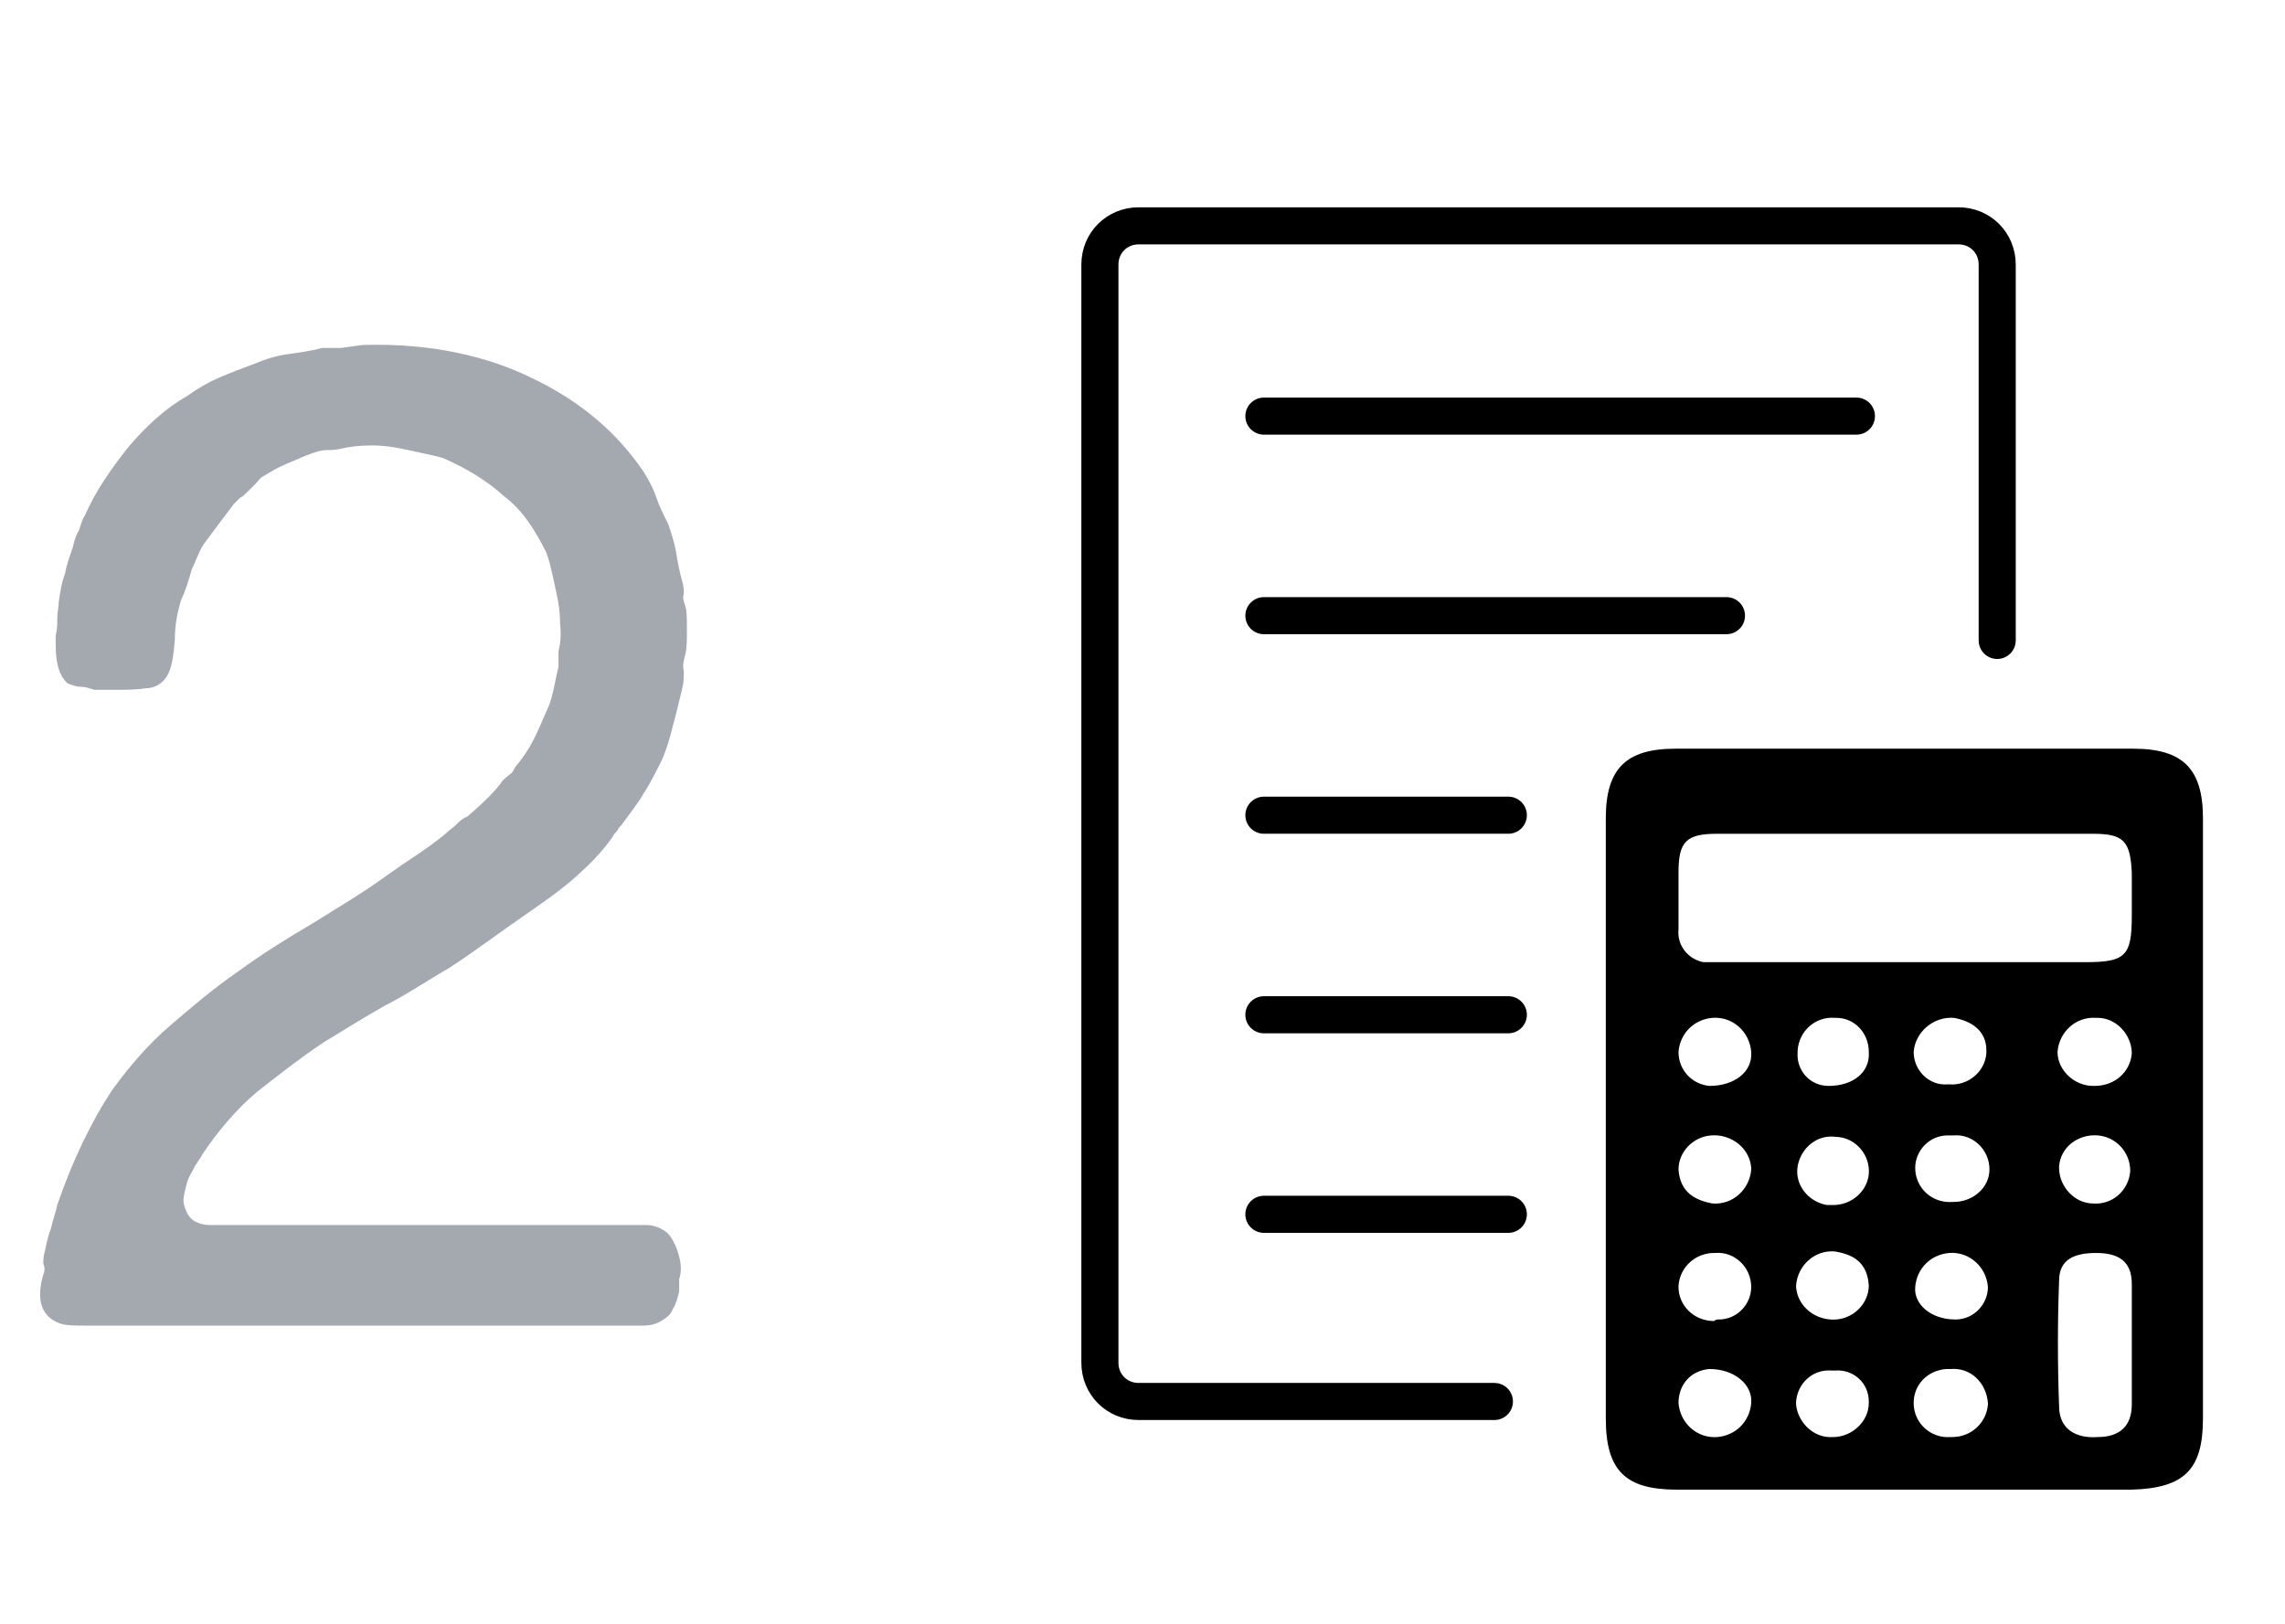 <?xml version="1.0" encoding="utf-8"?>
<!-- Generator: Adobe Illustrator 27.2.0, SVG Export Plug-In . SVG Version: 6.00 Build 0)  -->
<svg version="1.1" id="レイヤー_1" xmlns="http://www.w3.org/2000/svg" xmlns:xlink="http://www.w3.org/1999/xlink" x="0px"
	 y="0px" viewBox="0 0 147.7 105" style="enable-background:new 0 0 147.7 105;" xml:space="preserve">
<style type="text/css">
	.st0{enable-background:new    ;}
	.st1{fill:#A4A8AF;}
	.st2{fill:none;stroke:#000000;stroke-width:2.397;stroke-linecap:round;stroke-linejoin:round;}
</style>
<g transform="translate(-618.699 -5487.504)">
	<g class="st0">
		<path class="st1" d="M642.4,5509.8c4.1-0.1,7.8,0.7,10.8,2.2c3.1,1.5,5.4,3.5,7.1,6c0.3,0.5,0.6,1,0.8,1.6s0.5,1.2,0.8,1.8
			c0.2,0.6,0.4,1.2,0.5,1.8c0.1,0.6,0.2,1.2,0.4,1.9c0.1,0.3,0.1,0.6,0.1,0.8c-0.1,0.2,0,0.5,0.1,0.8s0.1,0.8,0.1,1.5s0,1.2-0.1,1.6
			s-0.2,0.7-0.1,1.1c0,0.4,0,0.7-0.1,1.1c-0.2,0.8-0.4,1.7-0.6,2.4c-0.2,0.8-0.4,1.5-0.7,2.2c-0.4,0.8-0.8,1.6-1.2,2.2
			c-0.4,0.7-0.9,1.3-1.4,2c-0.1,0.1-0.2,0.2-0.3,0.4c-0.1,0.1-0.2,0.2-0.3,0.4c-0.7,1-1.5,1.8-2.4,2.6c-0.9,0.8-1.9,1.5-2.9,2.2
			c-1.9,1.3-3.6,2.6-5.3,3.7c-1.4,0.8-2.7,1.7-4.1,2.4c-1.4,0.8-2.7,1.6-4,2.4c-1.5,1-2.9,2.1-4.3,3.2c-1.3,1.1-2.5,2.5-3.5,4
			c-0.2,0.4-0.5,0.7-0.6,1c-0.2,0.3-0.4,0.7-0.5,1.2c-0.1,0.4-0.2,0.8-0.1,1.1c0.1,0.4,0.3,0.8,0.6,1s0.7,0.3,1.1,0.3
			c0.4,0,0.9,0,1.4,0h4.5H655h4c0.5,0,1,0,1.5,0s0.9,0.2,1.2,0.4c0.3,0.2,0.6,0.7,0.8,1.3c0.2,0.6,0.3,1.2,0.1,1.8v0.8
			c-0.1,0.4-0.2,0.8-0.4,1.1c-0.1,0.3-0.3,0.5-0.6,0.7s-0.7,0.4-1.3,0.4c-0.5,0-1.1,0-1.6,0h-5.4h-21.1h-6.4c-0.5,0-1,0-1.6,0
			s-1.1,0-1.5-0.1c-1.3-0.4-1.7-1.5-1.2-3.2c0.1-0.2,0.1-0.5,0-0.7c0-0.2,0-0.5,0.1-0.8c0.1-0.5,0.2-1,0.4-1.5
			c0.1-0.5,0.3-1,0.4-1.5c1-2.9,2.2-5.4,3.6-7.5c1.1-1.5,2.3-2.9,3.7-4.1s2.8-2.4,4.4-3.5c1.5-1.1,3.1-2.1,4.8-3.1
			c1.6-1,3.3-2,4.8-3.1c0.7-0.5,1.3-0.9,1.9-1.3c0.6-0.4,1.3-0.9,1.9-1.4c0.2-0.2,0.5-0.4,0.7-0.6s0.4-0.4,0.7-0.5
			c0.8-0.7,1.6-1.4,2.2-2.2c0.1-0.2,0.3-0.3,0.5-0.5c0.2-0.1,0.3-0.3,0.4-0.5c0.5-0.6,0.9-1.2,1.2-1.8c0.3-0.6,0.6-1.3,0.9-2
			c0.2-0.4,0.3-0.9,0.4-1.3c0.1-0.5,0.2-1,0.3-1.4c0-0.2,0-0.4,0-0.5c0-0.2,0-0.4,0-0.5c0.1-0.4,0.2-1,0.1-1.8
			c0-0.8-0.1-1.3-0.2-1.8c-0.1-0.5-0.2-0.9-0.3-1.4c-0.1-0.4-0.2-0.9-0.4-1.4c-0.7-1.4-1.5-2.7-2.7-3.6c-1.1-1-2.4-1.8-4-2.5
			c-0.4-0.1-0.8-0.2-1.3-0.3c-0.4-0.1-0.9-0.2-1.4-0.3c-0.5-0.1-1.1-0.2-1.9-0.2s-1.5,0.1-1.9,0.2s-0.7,0.1-1,0.1s-0.6,0.1-0.9,0.2
			c-0.6,0.2-1.2,0.5-1.7,0.7s-1,0.5-1.5,0.8c-0.2,0.1-0.3,0.3-0.5,0.5s-0.3,0.3-0.5,0.5c-0.1,0.1-0.3,0.3-0.5,0.4
			c-0.2,0.2-0.3,0.3-0.4,0.4c-0.3,0.4-0.6,0.8-0.9,1.2c-0.3,0.4-0.6,0.8-0.9,1.2c-0.4,0.5-0.6,1.2-0.9,1.8c-0.2,0.7-0.4,1.4-0.7,2
			c-0.2,0.7-0.4,1.5-0.4,2.6c-0.1,1.1-0.2,1.8-0.5,2.3s-0.8,0.8-1.4,0.8c-0.6,0.1-1.3,0.1-2,0.1c-0.2,0-0.5,0-0.7,0s-0.4,0-0.6,0
			c-0.3-0.1-0.6-0.2-0.9-0.2s-0.5-0.1-0.8-0.2c-0.5-0.4-0.8-1.2-0.8-2.4v-0.7c0.1-0.4,0.1-0.7,0.1-1.1s0.1-0.8,0.1-1.1
			c0.1-0.7,0.2-1.3,0.4-1.8c0.1-0.6,0.3-1.1,0.5-1.7c0.1-0.4,0.2-0.8,0.4-1.1c0.1-0.3,0.2-0.7,0.4-1c0.7-1.6,1.7-3,2.8-4.4
			c1.2-1.4,2.4-2.5,3.8-3.3c0.7-0.5,1.4-0.9,2.1-1.2c0.7-0.3,1.5-0.6,2.3-0.9c0.7-0.3,1.4-0.5,2.1-0.6c0.7-0.1,1.5-0.2,2.2-0.4
			c0.4,0,0.8,0,1.2,0C641.6,5509.9,641.9,5509.8,642.4,5509.8z"/>
	</g>
</g>
<g transform="translate(1065.956 5541.831)">
	<g transform="translate(-35.659 -40.831)">
		<path d="M-887.9-5428.6c0,6.4,0,12.9,0,19.3c0,3.3-1.2,4.5-4.6,4.6c-9.8,0-19.6,0-29.4,0c-3.3,0-4.6-1.2-4.6-4.6
			c0-12.9,0-25.9,0-38.8c0-3.2,1.3-4.5,4.5-4.5c9.9,0,19.7,0,29.6,0c3.2,0,4.5,1.3,4.5,4.5C-887.9-5441.6-887.9-5435.1-887.9-5428.6
			z M-907-5447.1c-4.1,0-8.2,0-12.3,0c-2,0-2.5,0.5-2.5,2.5c0,1.2,0,2.5,0,3.7c-0.1,1,0.6,1.9,1.6,2.1c0.1,0,0.3,0,0.4,0
			c0.7,0,1.5,0,2.2,0c7.4,0,14.7,0,22.1,0c2.6,0,3-0.4,3-3c0-0.9,0-1.8,0-2.8c-0.1-2-0.5-2.5-2.5-2.5
			C-899-5447.1-903-5447.1-907-5447.1z M-892.5-5414L-892.5-5414c0-1.3,0-2.7,0-4c0-1.5-0.9-2-2.3-2c-1.4,0-2.4,0.4-2.4,1.8
			c-0.1,2.7-0.1,5.4,0,8.1c0,1.5,1.1,2.1,2.5,2c1.4,0,2.2-0.7,2.2-2.1C-892.5-5411.5-892.5-5412.7-892.5-5414L-892.5-5414z
			 M-904.5-5412.5c-1.2,0.1-2.1,1-2.1,2.2c0,1.3,1.1,2.3,2.4,2.2c0,0,0,0,0.1,0c1.2,0,2.2-0.9,2.3-2.1c0,0,0,0,0-0.1
			c-0.1-1.3-1.1-2.3-2.4-2.2C-904.3-5412.5-904.4-5412.5-904.5-5412.5z M-904.4-5427.6c-1.2,0-2.1,1-2.1,2.1c0,1.3,1.1,2.3,2.4,2.2
			c0,0,0,0,0.1,0c1.2,0,2.3-0.9,2.3-2.1l0,0c0-1.3-1.1-2.3-2.3-2.2C-904.3-5427.6-904.3-5427.6-904.4-5427.6z M-919.8-5430.8
			c1.6,0,2.8-0.9,2.7-2.2c-0.1-1.3-1.2-2.3-2.5-2.2c-1.2,0.1-2.1,1-2.2,2.2C-921.8-5431.8-920.9-5430.9-919.8-5430.8L-919.8-5430.8z
			 M-904-5435.2c-1.3-0.1-2.5,0.9-2.6,2.2l0,0c0,1.2,1,2.2,2.2,2.1h0.1c1.2,0.1,2.3-0.8,2.4-2c0-0.1,0-0.1,0-0.2
			C-901.9-5434.4-902.9-5435-904-5435.2L-904-5435.2z M-892.5-5432.9c0-1.2-1-2.3-2.2-2.3c0,0,0,0-0.1,0c-1.3-0.1-2.4,0.9-2.5,2.2
			l0,0c0,1.2,1.1,2.2,2.3,2.2h0.1C-893.6-5430.8-892.6-5431.7-892.5-5432.9L-892.5-5432.9L-892.5-5432.9z M-919.6-5423.2
			c1.3,0.1,2.4-0.9,2.5-2.2c0,0,0,0,0-0.1c-0.1-1.3-1.3-2.2-2.6-2.1c-1.2,0.1-2.1,1.1-2.1,2.2
			C-921.7-5423.9-920.7-5423.4-919.6-5423.2L-919.6-5423.2z M-911.7-5420.1c-1.3-0.1-2.4,0.9-2.5,2.2v0.1c0.1,1.3,1.3,2.2,2.6,2.1
			c1.2-0.1,2.1-1.1,2.1-2.2C-909.6-5419.4-910.5-5419.9-911.7-5420.1z M-903.9-5415.7c1.2,0,2.1-1,2.1-2.1c-0.1-1.3-1.2-2.3-2.5-2.2
			c-1.2,0.1-2.1,1-2.2,2.2C-906.6-5416.7-905.5-5415.7-903.9-5415.7L-903.9-5415.7z M-919.8-5412.5c-1.2,0.1-2,1-2,2.2
			c0.1,1.3,1.2,2.3,2.5,2.2c1.2-0.1,2.1-1,2.2-2.2C-917-5411.5-918.2-5412.5-919.8-5412.5z M-912.1-5430.8c1.6,0,2.7-0.9,2.6-2.2
			c0-1.2-0.9-2.2-2.1-2.2h-0.1c-1.2-0.1-2.3,0.8-2.4,2.1v0.1C-914.2-5431.8-913.3-5430.8-912.1-5430.8z M-909.5-5425.1
			c0.1-1.2-0.8-2.3-2-2.4h-0.1c-1.2-0.2-2.3,0.7-2.5,1.9c-0.2,1.2,0.7,2.3,1.9,2.5c0.1,0,0.3,0,0.4,0
			C-910.6-5423.1-909.6-5424-909.5-5425.1L-909.5-5425.1z M-892.6-5425.3c0-1.2-0.9-2.2-2.1-2.3l0,0c-1.2-0.1-2.4,0.7-2.5,2v0.1
			c0,1.2,1,2.3,2.2,2.3l0,0C-893.8-5423.1-892.7-5424-892.6-5425.3L-892.6-5425.3L-892.6-5425.3z M-919.2-5415.7
			c1.2,0,2.1-1,2.1-2.1c0-1.3-1.1-2.3-2.3-2.2h-0.1c-1.2,0-2.2,0.9-2.3,2.1v0.1c0,1.2,1,2.2,2.3,2.2
			C-919.4-5415.7-919.3-5415.7-919.2-5415.7z M-911.8-5408.1c1.2,0,2.3-1,2.3-2.2v-0.1c0-1.2-1-2.1-2.2-2c-0.1,0-0.1,0-0.2,0
			c-1.2-0.1-2.2,0.8-2.3,2c0,0.1,0,0.1,0,0.2C-914.1-5409.1-913.1-5408-911.8-5408.1L-911.8-5408.1L-911.8-5408.1z"/>
		<path class="st2" d="M-901.2-5459.6v-24.3c0-1.4-1.1-2.5-2.5-2.5h-53c-1.4,0-2.5,1.1-2.5,2.5l0,0v71c0,1.4,1.1,2.5,2.5,2.5l0,0h23
			"/>
		<line class="st2" x1="-948.6" y1="-5474.1" x2="-910.3" y2="-5474.1"/>
		<line class="st2" x1="-948.6" y1="-5461.2" x2="-918.7" y2="-5461.2"/>
		<line class="st2" x1="-948.6" y1="-5448.3" x2="-932.8" y2="-5448.3"/>
		<line class="st2" x1="-948.6" y1="-5435.4" x2="-932.8" y2="-5435.4"/>
		<line class="st2" x1="-948.6" y1="-5422.5" x2="-932.8" y2="-5422.5"/>
	</g>
</g>
</svg>
